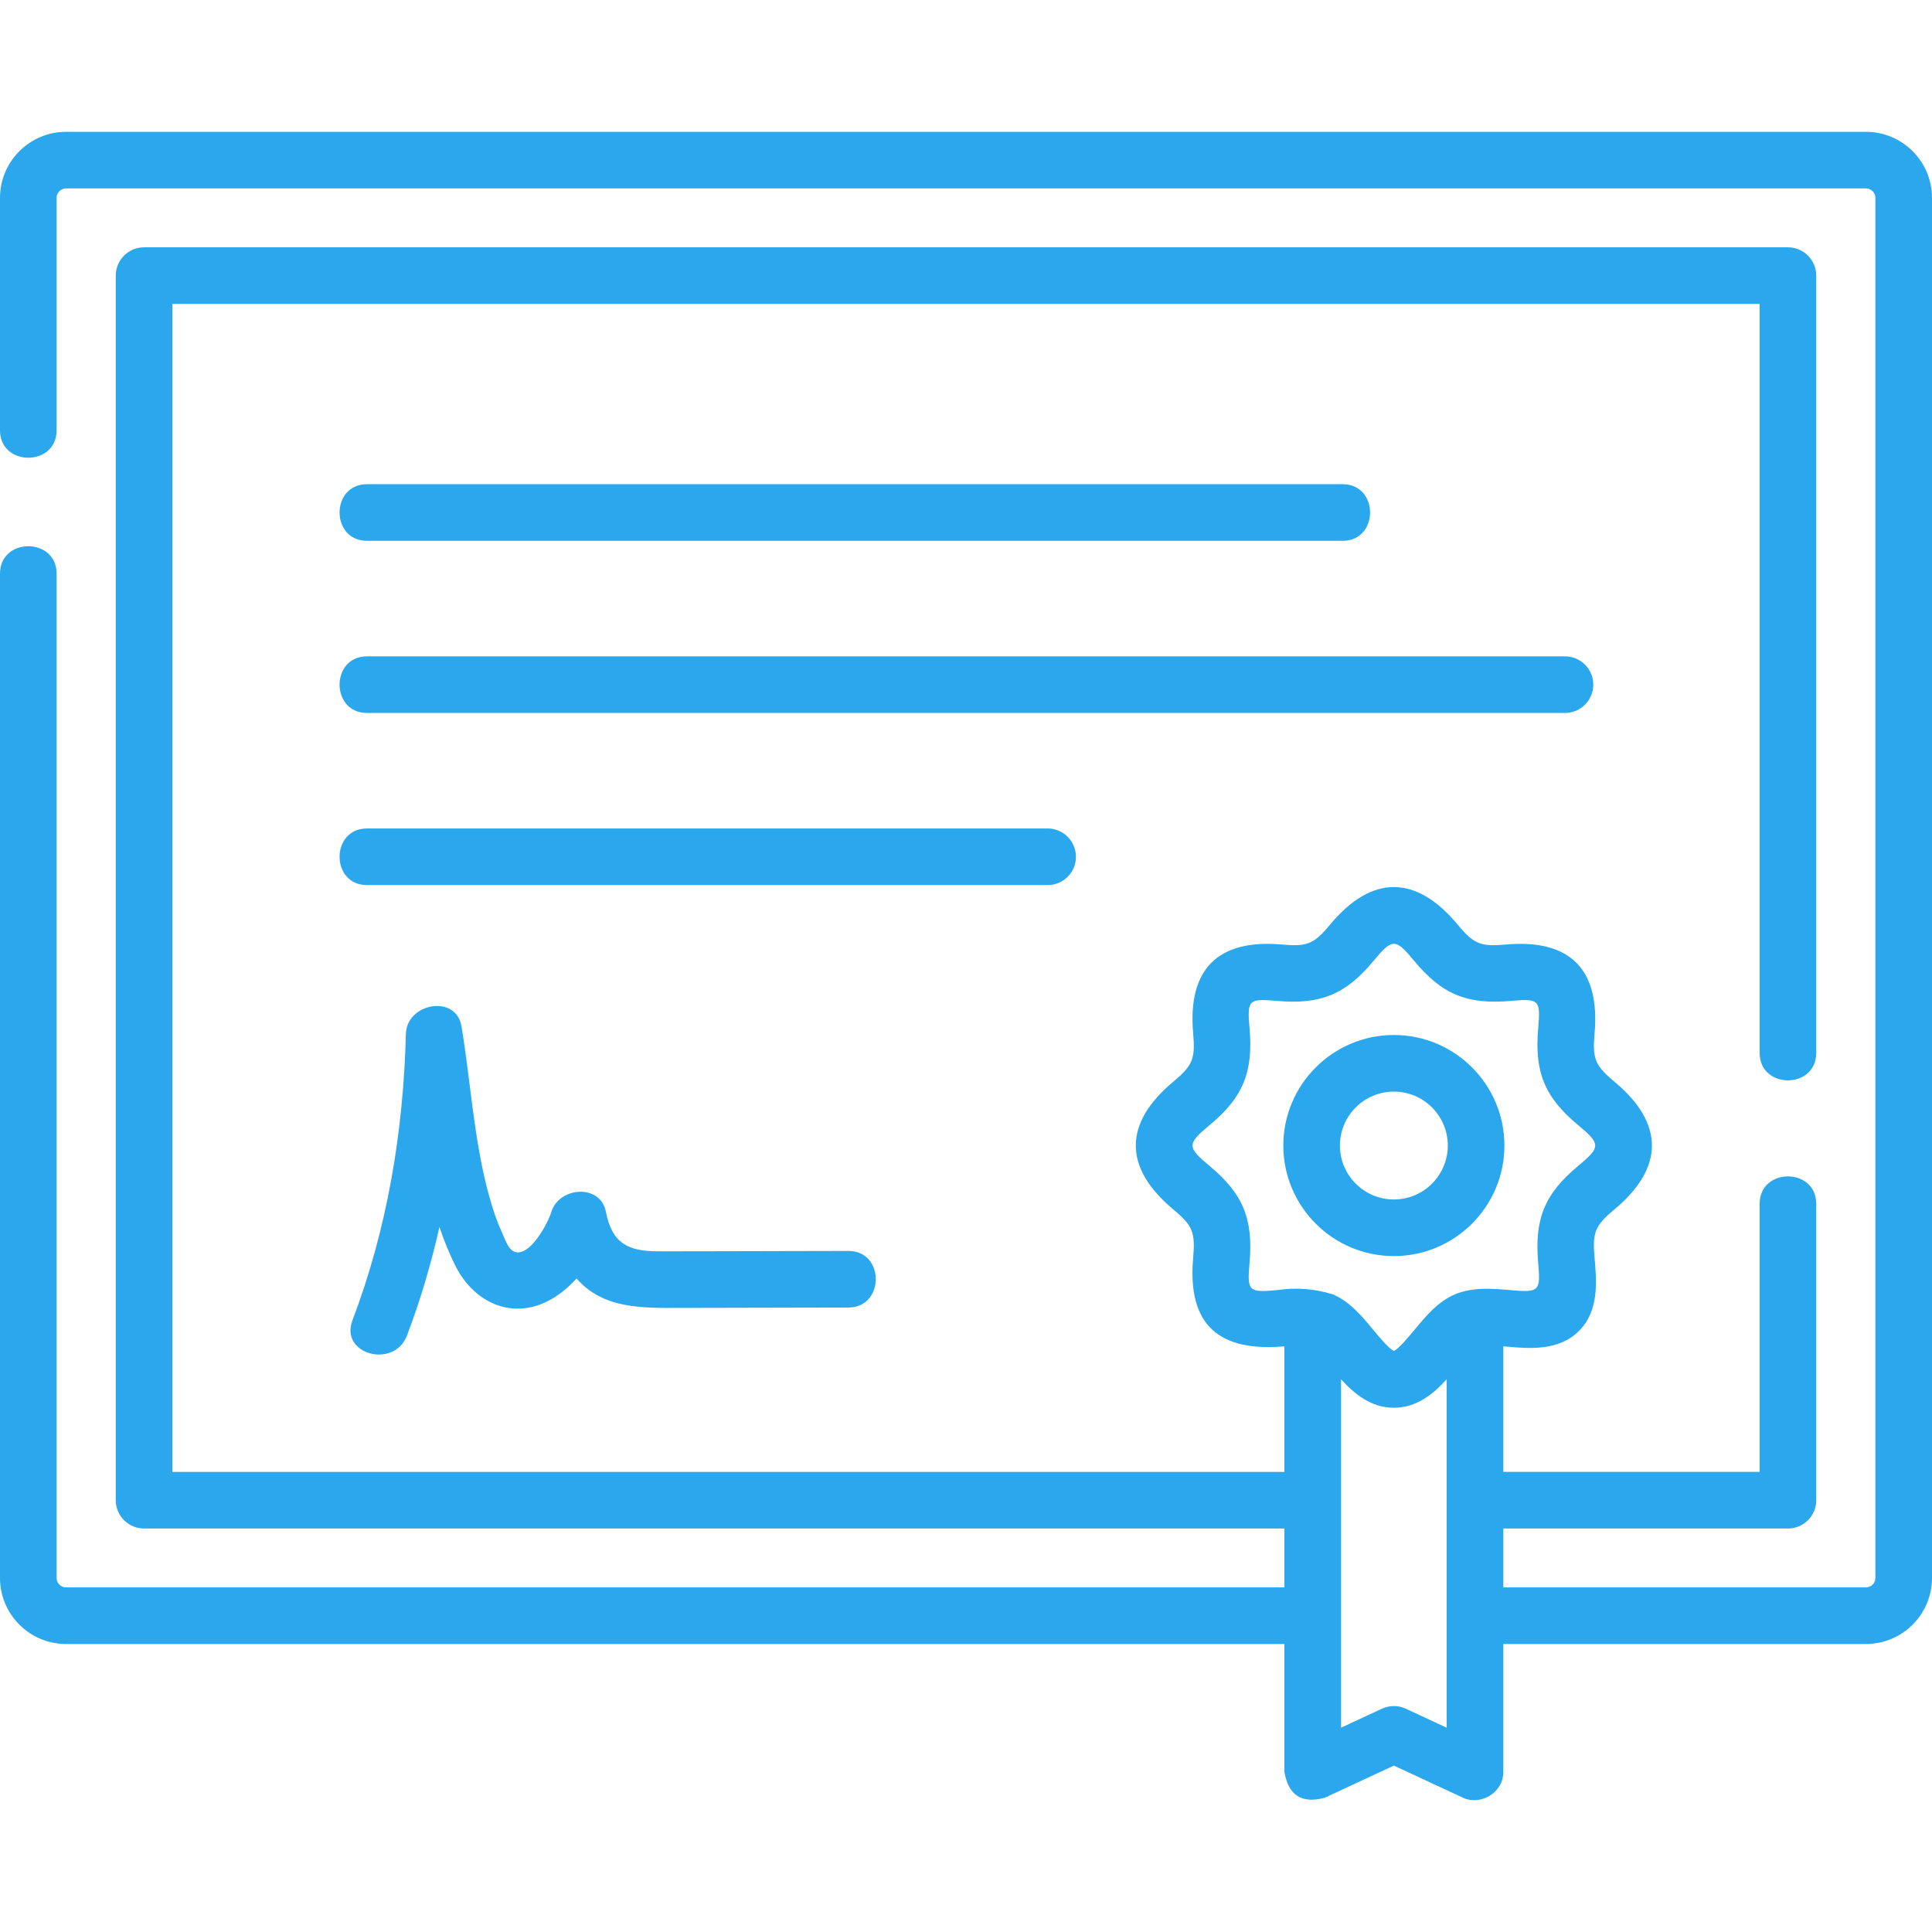 <?xml version="1.0"?>
<svg xmlns="http://www.w3.org/2000/svg" xmlns:xlink="http://www.w3.org/1999/xlink" xmlns:svgjs="http://svgjs.com/svgjs" version="1.1" width="512" height="512" x="0" y="0" viewBox="0 0 512 512" style="enable-background:new 0 0 512 512" xml:space="preserve" ><g><g xmlns="http://www.w3.org/2000/svg"><path d="m494.5 34.936h-477c-9.649 0-17.5 7.851-17.5 17.5v61.595c0 9.697 15 9.697 15 0v-61.595c0-1.378 1.121-2.5 2.5-2.5h477c1.379 0 2.5 1.122 2.5 2.5v365.739c0 1.378-1.121 2.5-2.5 2.5h-96.112v-15.606h75.434c4.143 0 7.5-3.358 7.5-7.5v-78.539c0-9.697-15-9.697-15 0v71.039h-67.934v-33.277c.244.021.49.042.721.063 6.226.547 13.97 1.228 19.335-4.147 5.359-5.369 4.681-13.121 4.136-19.35-.587-6.685.045-8.515 5.183-12.786 13.229-11 13.475-22.778 0-33.98-5.138-4.274-5.767-6.102-5.183-12.788 1.468-16.777-6.368-24.999-23.471-23.496-6.675.586-8.486-.048-12.742-5.187-10.983-13.26-22.769-13.505-33.956 0-4.256 5.138-6.066 5.775-12.741 5.187-16.789-1.475-24.97 6.405-23.472 23.496.584 6.687-.045 8.514-5.183 12.788-13.229 10.999-13.474 22.779 0 33.98 5.138 4.274 5.767 6.102 5.183 12.788-1.575 17.969 7.007 24.917 24.19 23.433v33.278h-294.709v-309.53h420.643v198.489c0 9.697 15 9.697 15 0v-205.989c0-4.142-3.357-7.5-7.5-7.5h-435.643c-4.143 0-7.5 3.358-7.5 7.5v324.528c0 4.142 3.357 7.5 7.5 7.5h302.209v15.606h-322.888c-1.379 0-2.5-1.122-2.5-2.5v-266.145c0-9.697-15-9.697-15 0v266.145c0 9.649 7.851 17.5 17.5 17.5h322.888v33.95c1.068 6.164 4.623 8.431 10.663 6.8l18.337-8.529 18.337 8.529c4.537 2.11 10.663-1.225 10.663-6.8v-33.95h96.112c9.649 0 17.5-7.851 17.5-17.5v-365.739c0-9.65-7.851-17.5-17.5-17.5zm-156.145 306.975c-7.508.661-7.872.259-7.216-7.245 1.008-11.517-1.641-18.237-10.536-25.631-6.086-5.061-6.085-5.85 0-10.911 8.895-7.394 11.545-14.114 10.536-25.63-.656-7.505-.292-7.903 7.216-7.246 11.518 1.015 18.229-1.654 25.606-10.561 5.041-6.084 5.812-6.084 10.853 0 7.379 8.907 14.088 11.572 25.606 10.561 7.509-.661 7.872-.259 7.216 7.245-1.008 11.517 1.641 18.236 10.536 25.63 6.085 5.061 6.088 5.852-.001 10.912-8.895 7.395-11.545 14.112-10.536 25.629.659 7.504.293 7.907-7.214 7.247-4.711-.414-10.055-.884-14.759 1.07-4.553 1.891-7.754 5.754-10.849 9.491-1.458 1.76-4.119 4.973-5.427 5.548-1.307-.575-3.968-3.788-5.426-5.548-3.095-3.736-6.295-7.6-10.849-9.491-4.854-1.48-9.773-1.837-14.756-1.07zm34.196 110.914c-2.006-.933-4.32-.933-6.326 0l-10.837 5.041v-92.349c3.559 3.913 7.95 7.546 14 7.546s10.441-3.632 14-7.545v92.348z" fill="#2aa7ed" data-original="#000000" style="" /><path d="m97.263 143.321h258.547c9.697 0 9.697-15 0-15h-258.547c-9.698 0-9.698 15 0 15z" fill="#2aa7ed" data-original="#000000" style="" /><path d="m422.237 181.439c0-4.142-3.357-7.5-7.5-7.5h-317.474c-9.697 0-9.697 15 0 15h317.475c4.142 0 7.499-3.358 7.499-7.5z" fill="#2aa7ed" data-original="#000000" style="" /><path d="m285.137 227.056c0-4.142-3.357-7.5-7.5-7.5h-180.374c-9.697 0-9.697 15 0 15h180.374c4.142 0 7.5-3.358 7.5-7.5z" fill="#2aa7ed" data-original="#000000" style="" /><path d="m186.651 331.598c-4.089.007-8.179.012-12.268.015-7.867.006-12.198-2.091-13.805-10.433-1.467-7.615-12.451-6.645-14.464 0-.891 2.943-5.391 11.368-9.322 10.679-2.083-.365-2.993-3.578-3.763-5.242-1.499-3.239-2.591-6.672-3.526-10.112-3.948-14.534-4.736-29.709-7.206-44.517-1.432-8.587-14.521-6.159-14.732 1.994-.672 25.971-4.918 51.586-14.164 75.929-3.431 9.033 11.064 12.939 14.464 3.988 3.565-9.386 6.395-18.997 8.591-28.751 1.178 3.554 2.583 7.04 4.298 10.431 4.38 8.656 13.313 13.777 22.871 9.927 3.411-1.374 6.523-3.776 9.172-6.699 7.096 8.183 17.653 7.812 27.502 7.8 14.847-.019 29.694-.054 44.542-.095 9.651-.027 9.669-15.027 0-15-12.73.036-25.46.065-38.19.086z" fill="#2aa7ed" data-original="#000000" style="" /><path d="m369.388 332.874c16.153 0 29.295-13.141 29.295-29.294s-13.142-29.294-29.295-29.294c-16.152 0-29.294 13.142-29.294 29.294s13.141 29.294 29.294 29.294zm0-43.588c7.882 0 14.295 6.413 14.295 14.294s-6.413 14.294-14.295 14.294-14.294-6.412-14.294-14.294 6.412-14.294 14.294-14.294z" fill="#2aa7ed" data-original="#000000" style="" /></g></g></svg>
